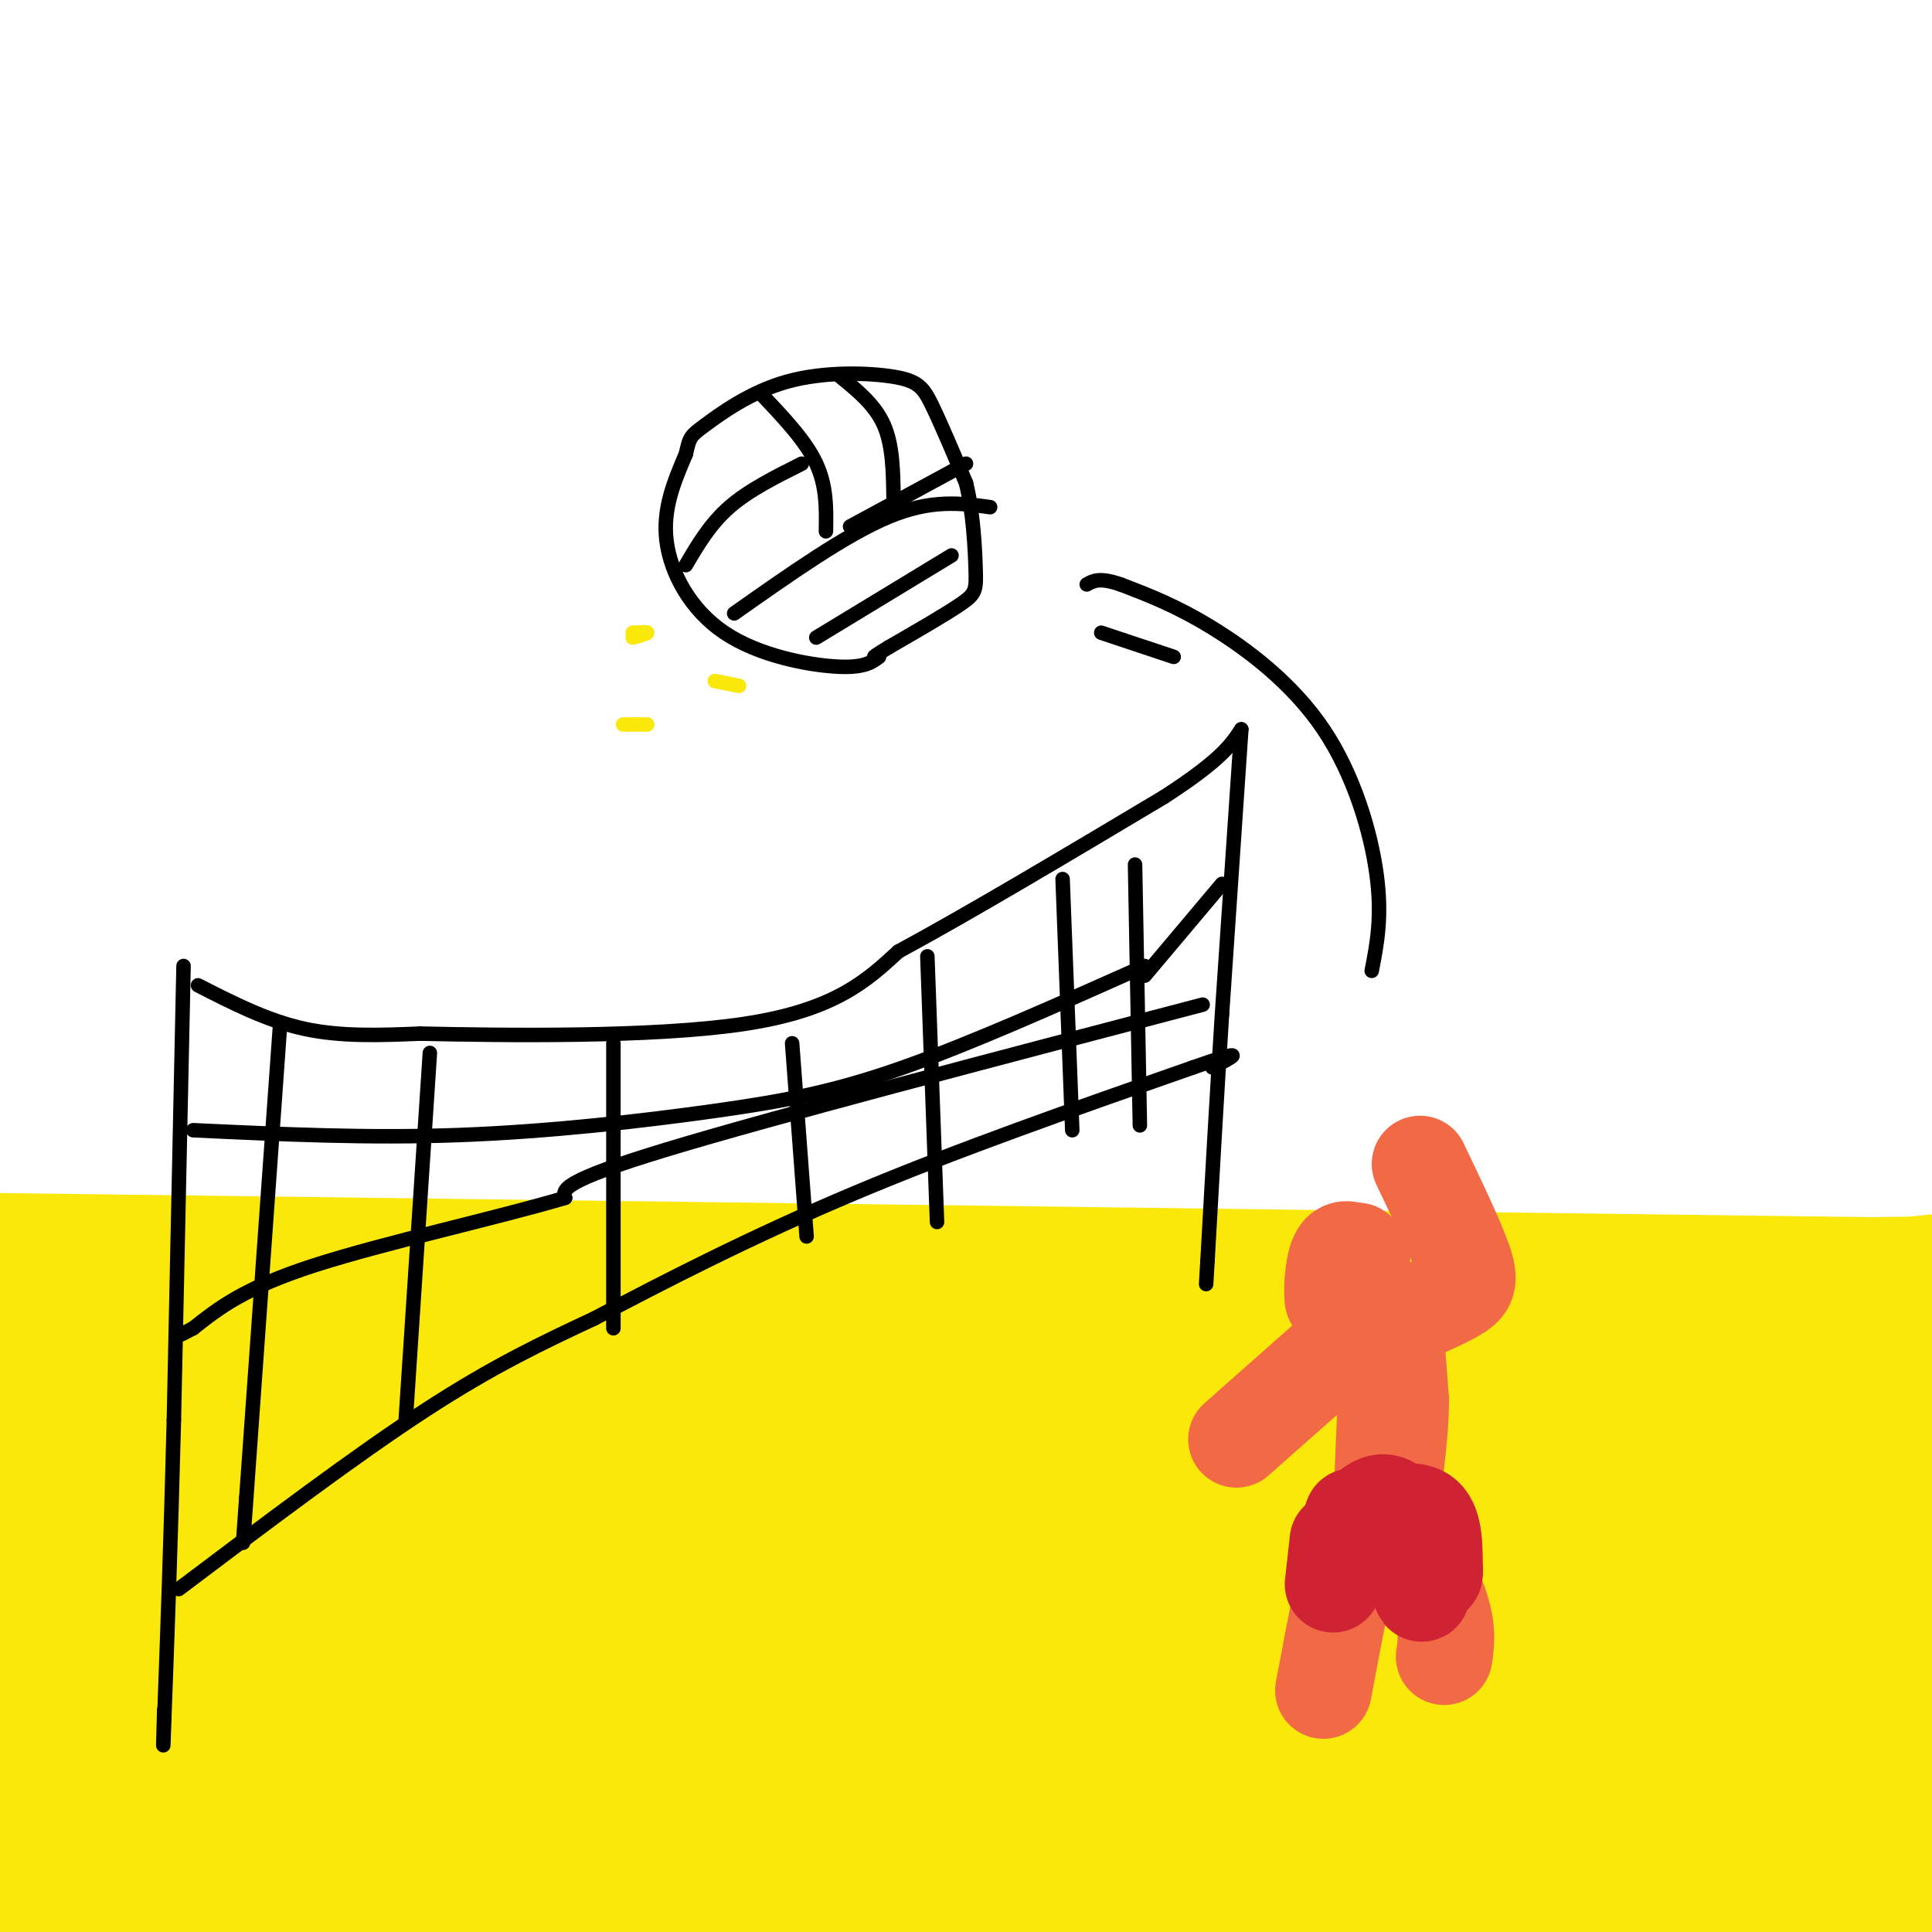 <svg viewBox='0 0 400 400' version='1.1' xmlns='http://www.w3.org/2000/svg' xmlns:xlink='http://www.w3.org/1999/xlink'><g fill='none' stroke='rgb(250,232,11)' stroke-width='28' stroke-linecap='round' stroke-linejoin='round'><path d='M0,261c0.000,0.000 387.000,5.000 387,5'/><path d='M387,266c71.250,-0.762 55.875,-5.167 8,0c-47.875,5.167 -128.250,19.905 -186,28c-57.750,8.095 -92.875,9.548 -128,11'/><path d='M81,305c-35.393,2.210 -59.876,2.236 -69,0c-9.124,-2.236 -2.889,-6.733 3,-13c5.889,-6.267 11.432,-14.303 13,-16c1.568,-1.697 -0.838,2.944 -7,6c-6.162,3.056 -16.081,4.528 -26,6'/><path d='M0,286c24.454,-3.902 48.908,-7.804 77,-10c28.092,-2.196 59.821,-2.685 95,-2c35.179,0.685 73.808,2.546 91,4c17.192,1.454 12.948,2.503 -21,6c-33.948,3.497 -97.602,9.441 -120,10c-22.398,0.559 -3.542,-4.269 38,-6c41.542,-1.731 105.771,-0.366 170,1'/><path d='M330,289c21.607,1.881 -9.375,6.083 -31,10c-21.625,3.917 -33.893,7.548 -83,11c-49.107,3.452 -135.054,6.726 -221,10'/><path d='M49,308c53.656,-2.330 107.313,-4.660 175,-6c67.687,-1.340 149.405,-1.689 177,1c27.595,2.689 1.066,8.416 -34,14c-35.066,5.584 -78.669,11.025 -98,14c-19.331,2.975 -14.389,3.484 -52,6c-37.611,2.516 -117.776,7.037 -133,6c-15.224,-1.037 34.494,-7.633 65,-12c30.506,-4.367 41.801,-6.504 82,-8c40.199,-1.496 109.301,-2.349 133,-1c23.699,1.349 1.996,4.902 -14,10c-15.996,5.098 -26.285,11.742 -39,16c-12.715,4.258 -27.858,6.129 -43,8'/><path d='M268,356c-34.422,6.000 -98.978,17.000 -153,24c-54.022,7.000 -97.511,10.000 -141,13'/><path d='M2,370c34.091,-4.368 68.182,-8.737 117,-12c48.818,-3.263 112.364,-5.421 134,-4c21.636,1.421 1.364,6.421 -22,12c-23.364,5.579 -49.818,11.737 -91,15c-41.182,3.263 -97.091,3.632 -153,4'/><path d='M9,338c30.756,-1.022 61.511,-2.044 71,0c9.489,2.044 -2.289,7.156 -21,12c-18.711,4.844 -44.356,9.422 -70,14'/><path d='M23,330c29.077,-7.058 58.155,-14.116 61,-15c2.845,-0.884 -20.542,4.404 -27,4c-6.458,-0.404 4.014,-6.502 21,-12c16.986,-5.498 40.485,-10.396 33,-9c-7.485,1.396 -45.955,9.085 -58,10c-12.045,0.915 2.334,-4.946 25,-9c22.666,-4.054 53.619,-6.301 81,-7c27.381,-0.699 51.191,0.151 75,1'/><path d='M234,293c40.378,1.756 103.822,5.644 136,5c32.178,-0.644 33.089,-5.822 34,-11'/><path d='M403,287c-48.804,7.157 -97.609,14.313 -105,15c-7.391,0.687 26.630,-5.097 48,-6c21.370,-0.903 30.089,3.075 38,4c7.911,0.925 15.015,-1.202 1,5c-14.015,6.202 -49.148,20.735 -65,28c-15.852,7.265 -12.422,7.264 -69,17c-56.578,9.736 -173.165,29.210 -241,39c-67.835,9.790 -86.917,9.895 -106,10'/><path d='M45,392c150.500,-0.500 301.000,-1.000 355,1c54.000,2.000 11.500,6.500 -31,11'/><path d='M328,372c0.000,0.000 89.000,-26.000 89,-26'/><path d='M396,345c-11.825,-0.057 -23.649,-0.115 -62,5c-38.351,5.115 -103.228,15.402 -126,18c-22.772,2.598 -3.439,-2.493 11,-8c14.439,-5.507 23.982,-11.431 55,-20c31.018,-8.569 83.509,-19.785 136,-31'/><path d='M300,376c-16.095,5.333 -32.190,10.667 -37,12c-4.810,1.333 1.667,-1.333 5,-1c3.333,0.333 3.524,3.667 -4,8c-7.524,4.333 -22.762,9.667 -38,15'/><path d='M249,387c19.530,-8.732 39.060,-17.464 68,-26c28.940,-8.536 67.292,-16.875 73,-15c5.708,1.875 -21.226,13.964 -23,14c-1.774,0.036 21.613,-11.982 45,-24'/><path d='M397,346c-12.360,14.022 -24.720,28.044 -25,22c-0.280,-6.044 11.519,-32.156 16,-39c4.481,-6.844 1.644,5.578 -3,20c-4.644,14.422 -11.097,30.844 -10,22c1.097,-8.844 9.742,-42.956 13,-48c3.258,-5.044 1.129,18.978 -1,43'/><path d='M387,366c-1.020,12.144 -3.069,21.003 -1,17c2.069,-4.003 8.256,-20.867 11,-23c2.744,-2.133 2.047,10.464 0,16c-2.047,5.536 -5.442,4.010 -6,3c-0.558,-1.010 1.721,-1.505 4,-2'/><path d='M366,353c-21.708,19.083 -43.417,38.167 -34,40c9.417,1.833 49.958,-13.583 30,-17c-19.958,-3.417 -100.417,5.167 -118,7c-17.583,1.833 27.708,-3.083 73,-8'/><path d='M317,375c17.667,-1.333 25.333,-0.667 33,0'/></g>
<g fill='none' stroke='rgb(0,0,0)' stroke-width='3' stroke-linecap='round' stroke-linejoin='round'><path d='M38,200c0.000,0.000 -2.000,94.000 -2,94'/><path d='M36,294c-0.667,26.000 -1.333,44.000 -2,62'/><path d='M34,356c-0.333,10.000 -0.167,4.000 0,-2'/><path d='M41,204c7.167,3.667 14.333,7.333 22,9c7.667,1.667 15.833,1.333 24,1'/><path d='M87,214c17.200,0.378 48.200,0.822 67,-2c18.800,-2.822 25.400,-8.911 32,-15'/><path d='M186,197c14.500,-7.833 34.750,-19.917 55,-32'/><path d='M241,165c11.833,-7.667 13.917,-10.833 16,-14'/><path d='M257,151c0.000,0.000 -4.000,59.000 -4,59'/><path d='M253,210c-1.167,18.333 -2.083,34.667 -3,51'/><path d='M250,261c-0.500,8.500 -0.250,4.250 0,0'/><path d='M37,329c18.333,-13.833 36.667,-27.667 51,-37c14.333,-9.333 24.667,-14.167 35,-19'/><path d='M123,273c14.333,-7.578 32.667,-17.022 54,-26c21.333,-8.978 45.667,-17.489 70,-26'/><path d='M247,221c12.333,-4.333 8.167,-2.167 4,0'/><path d='M58,212c0.000,0.000 -7.000,98.000 -7,98'/><path d='M51,310c-1.167,16.333 -0.583,8.167 0,0'/><path d='M89,218c0.000,0.000 -5.000,76.000 -5,76'/><path d='M127,216c0.000,0.000 0.000,59.000 0,59'/><path d='M164,216c0.000,0.000 3.000,40.000 3,40'/><path d='M192,198c0.000,0.000 2.000,55.000 2,55'/><path d='M220,182c0.000,0.000 2.000,52.000 2,52'/><path d='M235,179c0.000,0.000 1.000,54.000 1,54'/><path d='M40,234c18.113,0.845 36.226,1.690 55,1c18.774,-0.690 38.208,-2.917 53,-5c14.792,-2.083 24.940,-4.024 39,-9c14.060,-4.976 32.030,-12.988 50,-21'/><path d='M253,183c0.000,0.000 -16.000,19.000 -16,19'/><path d='M249,208c-44.500,11.667 -89.000,23.333 -111,30c-22.000,6.667 -21.500,8.333 -21,10'/><path d='M117,248c-13.711,4.089 -37.489,9.311 -52,14c-14.511,4.689 -19.756,8.844 -25,13'/><path d='M40,275c-4.167,2.167 -2.083,1.083 0,0'/></g>
<g fill='none' stroke='rgb(242,105,70)' stroke-width='20' stroke-linecap='round' stroke-linejoin='round'><path d='M274,350c2.750,-14.667 5.500,-29.333 8,-35c2.500,-5.667 4.750,-2.333 7,1'/><path d='M289,316c3.044,3.222 7.156,10.778 9,16c1.844,5.222 1.422,8.111 1,11'/><path d='M286,313c0.667,-17.083 1.333,-34.167 2,-38c0.667,-3.833 1.333,5.583 2,15'/><path d='M290,290c0.000,6.000 -1.000,13.500 -2,21'/><path d='M288,274c5.067,-2.200 10.133,-4.400 13,-6c2.867,-1.600 3.533,-2.600 2,-7c-1.533,-4.400 -5.267,-12.200 -9,-20'/><path d='M282,275c0.000,0.000 -26.000,23.000 -26,23'/><path d='M281,268c-0.083,-4.667 -0.167,-9.333 0,-9c0.167,0.333 0.583,5.667 1,11'/><path d='M280,265c-0.667,-1.333 -1.333,-2.667 -2,-2c-0.667,0.667 -1.333,3.333 -2,6'/><path d='M276,269c-0.311,-1.067 -0.089,-6.733 1,-9c1.089,-2.267 3.044,-1.133 5,0'/></g>
<g fill='none' stroke='rgb(207,34,51)' stroke-width='20' stroke-linecap='round' stroke-linejoin='round'><path d='M280,314c-1.333,3.667 -2.667,7.333 -2,7c0.667,-0.333 3.333,-4.667 6,-9'/><path d='M284,312c2.089,-1.622 4.311,-1.178 6,2c1.689,3.178 2.844,9.089 4,15'/><path d='M294,329c0.667,2.167 0.333,0.083 0,-2'/><path d='M277,319c0.000,0.000 -1.000,9.000 -1,9'/><path d='M285,314c4.000,-0.917 8.000,-1.833 10,0c2.000,1.833 2.000,6.417 2,11'/><path d='M297,325c0.167,1.833 -0.417,0.917 -1,0'/></g>
<g fill='none' stroke='rgb(0,0,0)' stroke-width='3' stroke-linecap='round' stroke-linejoin='round'><path d='M182,136c-1.583,1.179 -3.167,2.357 -9,2c-5.833,-0.357 -15.917,-2.250 -23,-7c-7.083,-4.750 -11.167,-12.357 -12,-19c-0.833,-6.643 1.583,-12.321 4,-18'/><path d='M142,94c0.822,-3.626 0.878,-3.690 4,-6c3.122,-2.310 9.311,-6.867 17,-9c7.689,-2.133 16.878,-1.844 22,-1c5.122,0.844 6.178,2.241 8,6c1.822,3.759 4.411,9.879 7,16'/><path d='M200,100c1.536,6.238 1.875,13.833 2,18c0.125,4.167 0.036,4.905 -3,7c-3.036,2.095 -9.018,5.548 -15,9'/><path d='M184,134c-3.000,1.833 -3.000,1.917 -3,2'/><path d='M158,82c4.417,4.667 8.833,9.333 11,14c2.167,4.667 2.083,9.333 2,14'/><path d='M174,78c3.583,2.917 7.167,5.833 9,10c1.833,4.167 1.917,9.583 2,15'/><path d='M176,109c0.000,0.000 24.000,-13.000 24,-13'/><path d='M152,127c11.583,-8.167 23.167,-16.333 32,-20c8.833,-3.667 14.917,-2.833 21,-2'/><path d='M169,132c0.000,0.000 28.000,-17.000 28,-17'/><path d='M166,96c-5.500,2.750 -11.000,5.500 -15,9c-4.000,3.500 -6.500,7.750 -9,12'/><path d='M284,201c1.095,-5.631 2.190,-11.262 1,-20c-1.190,-8.738 -4.667,-20.583 -11,-30c-6.333,-9.417 -15.524,-16.405 -23,-21c-7.476,-4.595 -13.238,-6.798 -19,-9'/><path d='M232,121c-4.333,-1.500 -5.667,-0.750 -7,0'/><path d='M243,136c0.000,0.000 -15.000,-5.000 -15,-5'/></g>
<g fill='none' stroke='rgb(250,232,11)' stroke-width='3' stroke-linecap='round' stroke-linejoin='round'><path d='M131,131c1.500,-0.083 3.000,-0.167 3,0c0.000,0.167 -1.500,0.583 -3,1'/><path d='M153,142c0.000,0.000 -5.000,-1.000 -5,-1'/><path d='M134,150c0.000,0.000 -5.000,0.000 -5,0'/><path d='M43,352c1.250,3.250 2.500,6.500 2,9c-0.500,2.500 -2.750,4.250 -5,6'/></g>
</svg>